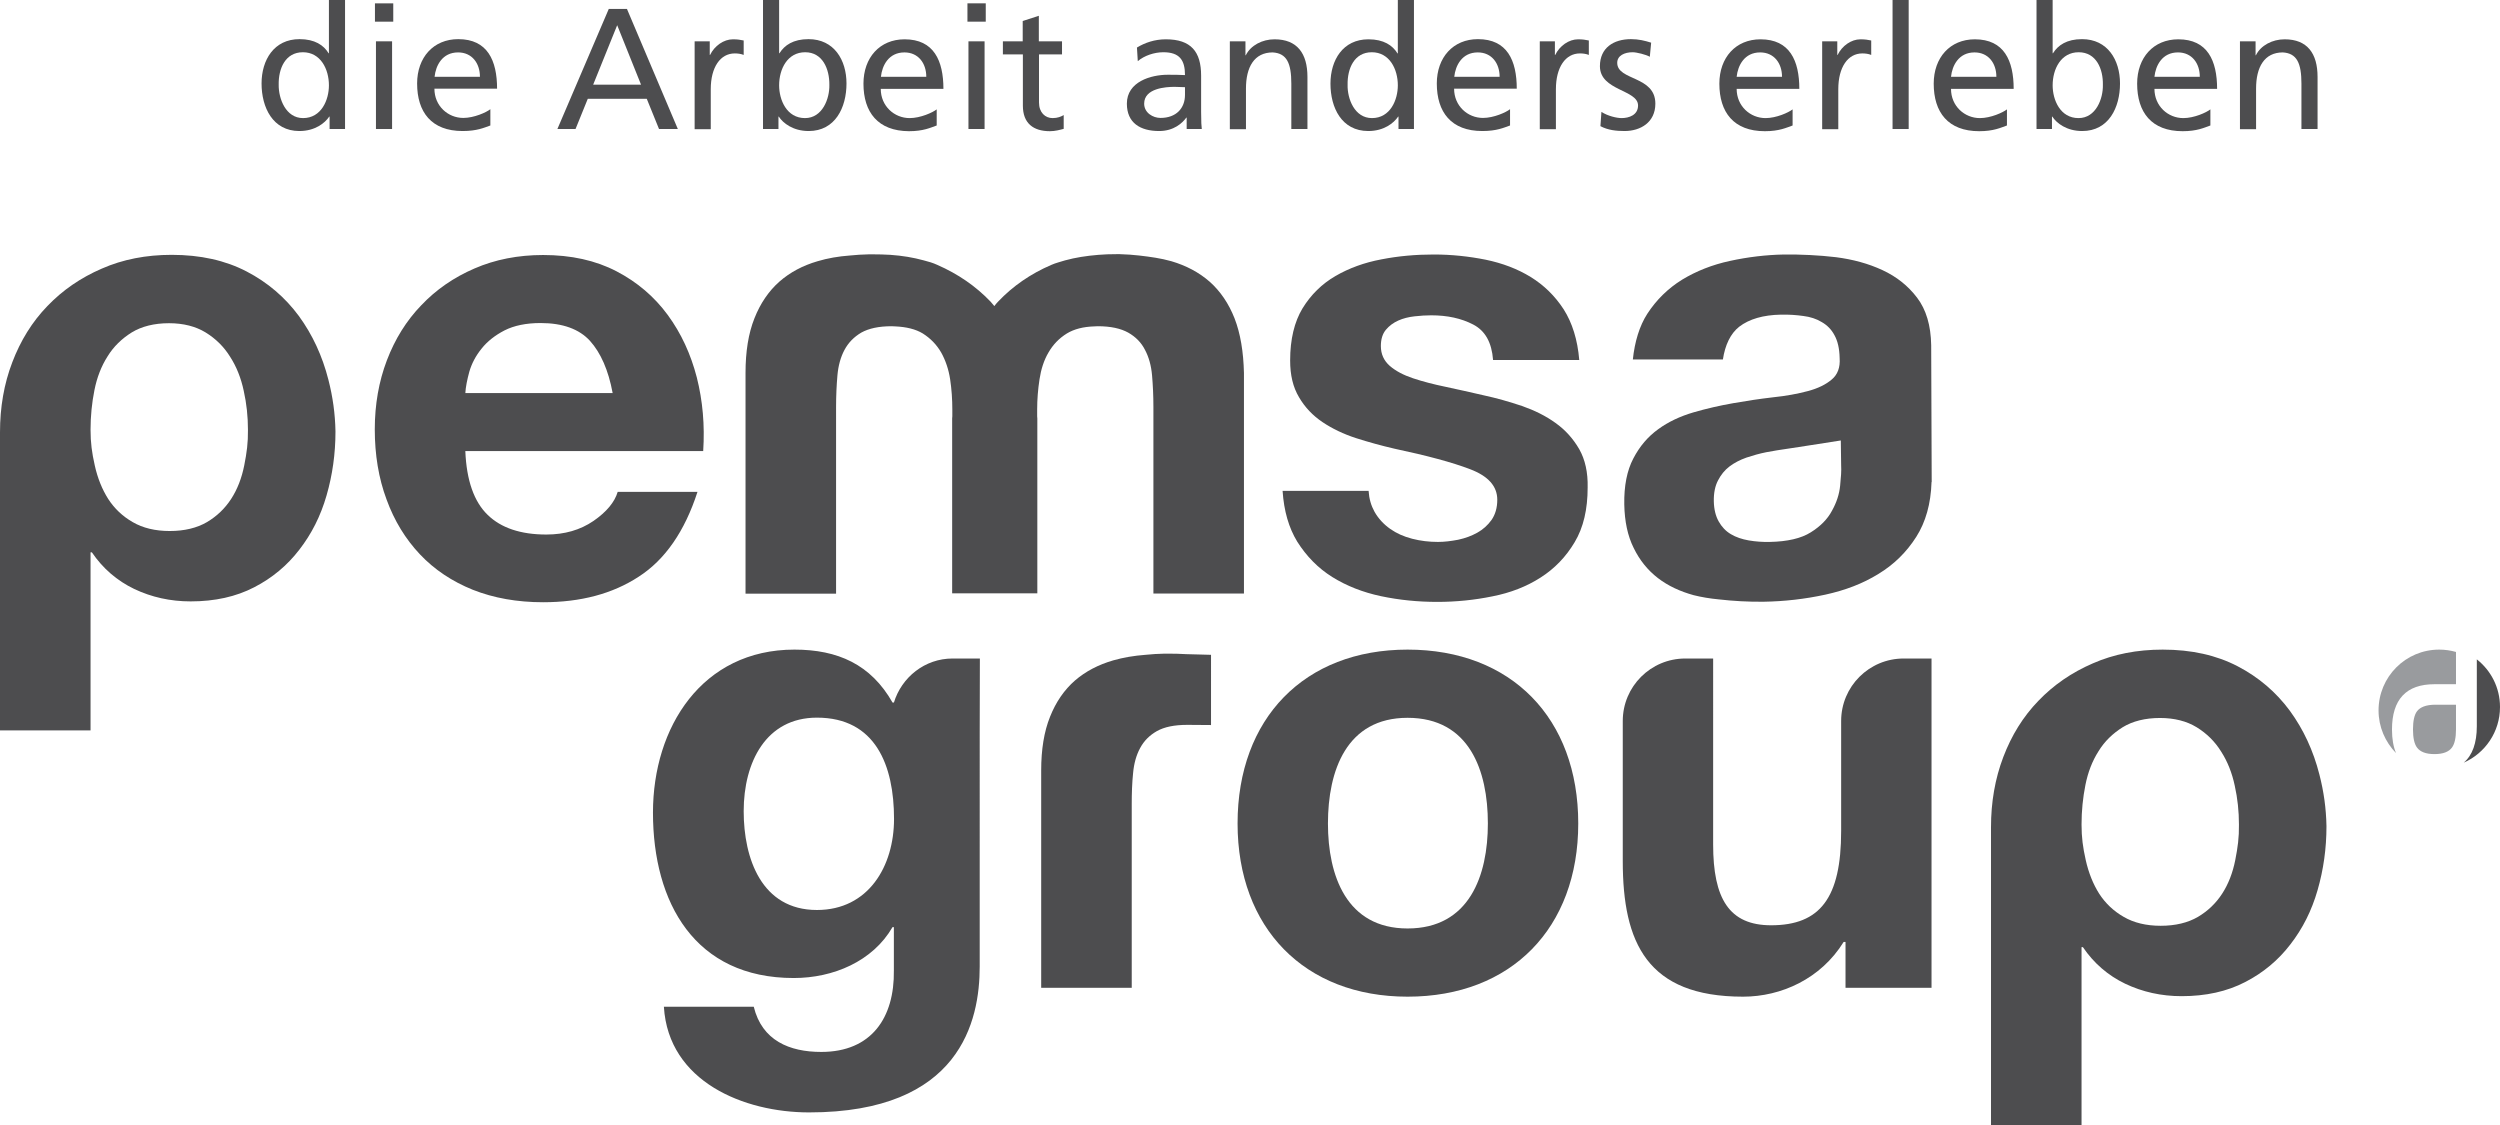 <?xml version="1.0" encoding="utf-8"?>
<!-- Generator: Adobe Illustrator 25.2.0, SVG Export Plug-In . SVG Version: 6.00 Build 0)  -->
<svg version="1.1" xmlns="http://www.w3.org/2000/svg" xmlns:xlink="http://www.w3.org/1999/xlink" x="0px" y="0px"
	 viewBox="0 0 1488.2 669.8" style="enable-background:new 0 0 1488.2 669.8;" xml:space="preserve">
<style type="text/css">
	.st0{fill:#4D4D4F;}
	.st1{fill:#999B9E;}
</style>
<g id="logo">
</g>
<g id="tag_line">
	<g>
		<g>
			<path class="st0" d="M277,234.1c0.2-3.8,1.1-8.1,2.4-12.9c1.4-4.8,3.8-9.4,7.3-13.7c3.4-4.3,8-7.9,13.6-10.8
				c5.7-2.9,12.9-4.4,21.5-4.4c13.2,0,23,3.6,29.4,10.6c6.4,7.1,11,17.5,13.5,31.1H277z M414.8,224.7c-3.6-13.9-9.3-26.3-17.3-37.2
				c-8-10.9-18.2-19.6-30.5-26c-12.5-6.5-27-9.7-43.7-9.7c-14.9,0-28.6,2.7-40.8,8c-12.3,5.3-22.9,12.6-31.7,21.9
				c-8.9,9.2-15.7,20.2-20.5,32.8c-4.8,12.6-7.2,26.3-7.2,41.1c0,15.1,2.3,29.1,7,41.7c4.6,12.7,11.3,23.6,19.9,32.7
				c8.6,9.1,19.1,16.1,31.5,21.1c12.4,4.9,26.3,7.4,41.8,7.4c22.3,0,41.3-5,56.9-15.2c15.7-10.1,27.4-27,35-50.5h-47.5
				c-1.8,6.1-6.6,11.9-14.4,17.3c-7.9,5.4-17.2,8.1-28.1,8.1c-15.2,0-26.9-3.9-34.9-11.7c-8.1-7.8-12.6-20.5-13.3-38h141.6
				C419.6,253.1,418.3,238.6,414.8,224.7"/>
			<path class="st0" d="M1095.4,289.1c-0.5,5.1-2.1,10-4.9,15c-2.6,4.9-6.8,9.2-12.6,12.8c-5.7,3.6-13.9,5.5-24.4,5.7
				c-4.2,0.1-8.4-0.2-12.5-0.9c-4-0.7-7.6-1.9-10.6-3.7c-3.1-1.8-5.5-4.4-7.3-7.6c-1.8-3.2-2.8-7.2-2.9-12c-0.1-5,0.8-9.2,2.5-12.4
				c1.7-3.3,3.9-6.1,6.8-8.3c2.9-2.2,6.2-3.9,10.1-5.3c3.9-1.3,7.8-2.4,11.8-3.2c4.3-0.8,8.5-1.5,12.8-2.1c2.3-0.3,4.5-0.7,6.6-1
				l25-3.9l0.2,14.9C1096.2,280.1,1095.9,284.1,1095.4,289.1 M1149.6,205.5c-0.2-11.8-3-21.2-8.4-28.3c-5.4-7.1-12.2-12.5-20.6-16.4
				c-8.4-3.9-17.6-6.4-27.7-7.7c-10-1.2-21.1-1.7-30.9-1.6c-10.8,0.2-21.5,1.5-32.1,3.8c-10.7,2.3-20.2,6.1-28.6,11.2
				c-8.4,5.2-15.3,12-20.7,20.3c-4.7,7.3-7.5,16.7-8.6,27.2h53.6c1.3-8.6,4.5-15.4,9.7-19.5c6-4.6,14.3-7,24.8-7.2
				c4.7-0.1,9.2,0.2,13.4,0.8c4.1,0.5,7.8,1.7,10.9,3.6c3.2,1.8,5.8,4.4,7.6,7.8c1.9,3.4,3,7.9,3.1,13.7c0.4,5.5-1.2,9.8-4.7,12.7
				c-3.5,3-8.2,5.3-14.2,6.9c-6,1.6-12.9,2.9-20.7,3.7c-7.8,0.9-15.7,2.1-23.7,3.5c-8,1.4-15.9,3.2-23.8,5.5
				c-7.8,2.3-14.9,5.6-20.9,10c-6.1,4.4-11,10.1-14.8,17.4c-3.8,7.2-5.6,16.4-5.4,27.4c0.2,10.1,2,18.7,5.6,25.9
				c3.5,7.2,8.3,13.2,14.4,17.9c6.1,4.7,13.3,8,21.3,10.2c4.8,1.2,9.7,2,14.9,2.5c8.8,1,17.7,1.5,26.7,1.4
				c12.5-0.2,24.7-1.6,36.7-4.2c11.9-2.6,22.4-6.6,31.6-12.3c9.3-5.6,16.8-13,22.6-22.1c5.6-8.8,8.7-19.7,9.1-32.6l0.1-0.1
				L1149.6,205.5z"/>
			<path class="st0" d="M734.9,189.5c-3.5-8.9-8.5-16.2-14.8-21.8c-6.4-5.6-14-9.6-22.8-12.2c-6.4-1.8-12.4-2.6-19.2-3.4
				c-3.7-0.4-7.4-0.7-11.5-0.8c-0.7,0-1.4,0-2.1,0c-3.6,0-7.1,0.1-10.6,0.4c-7.3,0.6-13.7,1.6-19.9,3.3c-2.8,0.9-5.5,1.5-8.2,2.7
				c-12.3,5.3-22.9,12.6-31.7,21.9c-0.8,0.8-1.5,1.7-2.2,2.6c-0.7-0.9-1.5-1.8-2.2-2.6c-8.9-9.3-19.4-16.5-31.7-21.9
				c-2.6-1.2-5.3-2-8.1-2.7c-6.2-1.7-12.7-2.8-19.9-3.3c-3.4-0.2-7-0.3-10.6-0.3c-0.7,0-1.4,0-2.1,0c-3.9,0.1-7.7,0.3-11.4,0.7
				c-6.8,0.5-13.2,1.6-19.2,3.4c-8.9,2.6-16.4,6.6-22.8,12.2c-6.3,5.6-11.3,12.9-14.8,21.8c-3.6,9-5.3,19.9-5.3,32.5v131.4h53.9
				V242.1c0-6.6,0.3-12.8,0.8-18.6c0.5-5.8,1.9-10.9,4.2-15.2c2.3-4.3,5.6-7.7,10-10.3c4.5-2.5,10.4-3.8,18.1-3.8
				c0.8,0,1.4,0.1,2.2,0.1c6.5,0.3,12,1.6,16.3,4.2c4.6,2.9,8.3,6.7,11,11.4c2.6,4.7,4.4,10,5.3,15.9c0.9,6,1.3,12,1.3,18v4
				c0,0.5-0.1,0.9-0.1,1.3v8.8v95.3h0.1h0.1h50.3h0.1h0.1v-95.3v-8.8c0-0.4-0.1-0.9-0.1-1.3v-4c0-6.1,0.5-12.1,1.4-18
				c0.9-5.9,2.6-11.3,5.3-15.9c2.7-4.7,6.3-8.5,11-11.4c4.3-2.6,9.7-4,16.2-4.2c0.7,0,1.4-0.1,2.2-0.1c7.6,0,13.6,1.3,18.1,3.8
				c4.4,2.5,7.8,5.9,10,10.3c2.3,4.3,3.7,9.4,4.2,15.2c0.5,5.8,0.8,12,0.8,18.6v111.2h53.9V222C740.2,209.4,738.4,198.5,734.9,189.5
				"/>
			<path class="st0" d="M940.1,267.4c-3.6-6.2-8.2-11.4-14.1-15.6c-5.8-4.2-12.5-7.5-19.9-10.1c-7.5-2.5-15.1-4.7-23-6.4
				c-7.6-1.8-15.1-3.4-22.4-5c-7.3-1.5-13.8-3.2-19.5-5.1c-5.7-1.9-10.3-4.3-13.9-7.4c-3.5-3.1-5.3-7-5.3-11.8c0-4.1,1-7.3,3-9.7
				c2-2.4,4.5-4.2,7.4-5.5c2.9-1.3,6.1-2.1,9.7-2.5c3.5-0.4,6.8-0.6,9.9-0.6c9.6,0,17.9,1.8,25,5.5c7.1,3.7,11,10.6,11.8,21.1h51.3
				c-1-12.1-4.2-22.2-9.3-30.2c-5.2-8-11.8-14.4-19.6-19.2c-7.8-4.8-16.7-8.2-26.8-10.3c-10-2-20.3-3.1-30.9-3.1
				c-10.6,0-21,0.9-31.2,2.9c-10.1,1.9-19.2,5.2-27.3,9.9c-8.1,4.7-14.6,11.1-19.6,19.2c-4.9,8.1-7.4,18.5-7.4,31.1
				c0,8.7,1.7,15.9,5.3,21.9c3.5,6,8.2,10.9,14,14.8c5.8,3.9,12.5,7.1,19.9,9.5c7.5,2.4,15.1,4.5,22.9,6.3
				c19.3,4.1,34.3,8.1,45,12.2c10.8,4.1,16.2,10.1,16.2,18.2c0,4.8-1.2,8.8-3.4,12c-2.3,3.2-5.1,5.7-8.5,7.6
				c-3.4,1.9-7.2,3.3-11.4,4.2c-4.2,0.8-8.2,1.3-12,1.3c-5.3,0-10.4-0.6-15.4-1.9c-5-1.3-9.3-3.2-13.1-5.9c-3.8-2.7-7-6.1-9.3-10.2
				c-2-3.6-3.2-7.7-3.5-12.4h-51.2c0.8,12,3.7,22,8.7,30.2c5.5,8.7,12.4,15.8,20.9,21.1c8.5,5.3,18.2,9.1,29,11.4
				c10.9,2.3,22.1,3.4,33.5,3.4c11.1,0,22.1-1.1,32.8-3.3c10.7-2.1,20.3-5.8,28.7-11.2c8.3-5.3,15.1-12.3,20.3-21.1
				c5.2-8.7,7.7-19.5,7.7-32.5C945.3,281.2,943.6,273.6,940.1,267.4"/>
			<path class="st0" d="M195.5,226.1c-3.6-14.2-9.5-26.9-17.6-38c-8.2-11.1-18.6-20-31.1-26.5c-12.7-6.6-27.5-9.9-44.6-9.9
				c-15.2,0-29.1,2.7-41.6,8.2c-12.5,5.4-23.3,12.8-32.4,22.3c-9.1,9.4-16,20.6-20.9,33.5C2.4,228.5,0,242.4,0,257.4v177.4h53.9
				V328.8h0.8c6.5,9.6,15,16.9,25.2,21.8c10.3,4.9,21.5,7.4,33.6,7.4c14.4,0,27-2.8,37.8-8.4c10.7-5.5,19.7-13,26.9-22.4
				c7.3-9.4,12.7-20.1,16.2-32.3c3.5-12.1,5.3-24.8,5.3-38l0-0.1C199.5,246.3,198.1,236.2,195.5,226.1 M145.4,277
				c-1.5,7.6-4.1,14.3-7.8,20c-3.7,5.7-8.5,10.3-14.4,13.8c-6,3.5-13.4,5.3-22.2,5.3c-8.6,0-16-1.8-22-5.3
				c-6.1-3.5-10.9-8.1-14.6-13.8c-3.6-5.7-6.3-12.3-8-20c-1.7-7.6-2.5-13.4-2.5-21.2c0-8.1,0.8-16,2.3-23.5
				c1.5-7.6,4.1-14.3,7.8-20.1c3.6-5.9,8.5-10.6,14.4-14.3c5.9-3.6,13.4-5.5,22.2-5.5c8.6,0,15.9,1.9,21.8,5.5
				c6,3.7,10.9,8.5,14.6,14.5c3.8,5.9,6.5,12.7,8.1,20.3c1.7,7.6,2.5,15.3,2.5,23.2C147.7,263.6,146.9,269.4,145.4,277"/>
		</g>
		<g>
			<path class="st1" d="M1449.2,407.3h12.8v-19.2c-3.2-0.9-6.5-1.4-10-1.4c-20,0-36.1,16.2-36.1,36.2c0,9.9,4,18.8,10.4,25.4
				c-1.6-3.8-2.4-8.5-2.4-14C1423.9,416.3,1432.4,407.3,1449.2,407.3 M1438.8,423.4c-1.6,2.1-2.4,5.8-2.4,10.8c0,5,0.8,8.7,2.4,10.8
				c1.9,2.6,5.4,3.9,10.4,3.9c5,0,8.5-1.3,10.4-3.9c1.6-2.2,2.4-5.8,2.4-10.8v-14.7h-12.8C1444.2,419.6,1440.7,420.9,1438.8,423.4"
				/>
			<path class="st0" d="M1474.4,392.5v39.8c0,10-2.6,17.3-7.8,21.7c12.7-5.6,21.6-18.3,21.6-33.1
				C1488.2,409.3,1482.8,399.1,1474.4,392.5"/>
			<path class="st0" d="M486.3,541.7c-33,0-43.6-30.7-43.6-58.8c0-29.2,13.3-55.7,43.6-55.7c34.9,0,45.9,28.4,45.9,60.3
				C532.2,515.6,517,541.7,486.3,541.7 M583.3,392H567c-16.4,0-30.3,11.1-34.9,26.3v-0.1h-0.8c-12.9-22.7-32.6-31.5-58.4-31.5
				c-55,0-84.2,46.2-84.2,97c0,53.8,25,98.5,83.8,98.5c23.5,0,47-9.9,58.8-30.3h0.8v25.8c0.4,28.1-13.3,48.5-43.2,48.5
				c-19,0-35.3-6.8-40.2-26.9h-53.5c2.7,44.7,47.8,62.9,86.4,62.9c90.2,0,101.6-54.6,101.6-86.8V436.4L583.3,392L583.3,392
				L583.3,392z"/>
			<path class="st0" d="M1380.7,461.1c-3.6-14.2-9.5-26.9-17.6-38c-8.2-11.1-18.6-20-31.1-26.5c-12.7-6.6-27.5-9.9-44.6-9.9
				c-15.2,0-29.1,2.7-41.6,8.2c-12.5,5.4-23.3,12.8-32.4,22.3c-9.1,9.4-16,20.6-20.9,33.5c-4.9,12.9-7.3,26.8-7.3,41.8v177.4h53.9
				V563.8h0.8c6.5,9.6,15,16.9,25.2,21.8c10.3,4.9,21.5,7.4,33.6,7.4c14.4,0,27-2.8,37.8-8.4c10.7-5.5,19.7-13,26.9-22.4
				c7.3-9.4,12.7-20.1,16.2-32.3c3.5-12.1,5.3-24.8,5.3-38l0-0.1C1384.7,481.2,1383.3,471.2,1380.7,461.1 M1330.6,512
				c-1.5,7.6-4.1,14.3-7.8,20c-3.7,5.7-8.5,10.3-14.4,13.8c-6,3.5-13.4,5.3-22.2,5.3c-8.6,0-16-1.8-22-5.3
				c-6.1-3.5-10.9-8.1-14.6-13.8c-3.6-5.7-6.3-12.4-8-20c-1.7-7.6-2.5-13.4-2.5-21.2c0-8.1,0.8-16,2.3-23.5
				c1.5-7.6,4.1-14.3,7.8-20.1c3.6-5.9,8.5-10.6,14.4-14.3c5.9-3.6,13.4-5.5,22.2-5.5c8.6,0,15.9,1.9,21.8,5.5
				c6,3.7,10.9,8.5,14.6,14.5c3.8,5.9,6.5,12.7,8.1,20.3c1.7,7.6,2.5,15.3,2.5,23.2C1332.9,498.6,1332.1,504.4,1330.6,512"/>
			<path class="st0" d="M837.9,552.7c36.8,0,47.8-31.5,47.8-62.5c0-31.5-11-62.9-47.8-62.9c-36.4,0-47.4,31.5-47.4,62.9
				C790.5,521.2,801.5,552.7,837.9,552.7 M837.9,386.7c61.8,0,101.6,40.9,101.6,103.5c0,62.2-39.8,103.1-101.6,103.1
				c-61.4,0-101.2-40.9-101.2-103.1C736.7,427.6,776.5,386.7,837.9,386.7"/>
			<path class="st0" d="M1019.8,392h-16.6c-20.5,0-37.2,16.6-37.2,37.2v83.4c0,48.5,14.4,80.7,71.6,80.7c22.7,0,46.3-10.6,59.9-32.6
				h1.1V588h51.2V392h-16.6c-20.5,0-37.2,16.6-37.2,37.2v65.5c0,39.8-12.5,56.1-41.7,56.1c-25,0-34.5-15.9-34.5-48.1V392z"/>
			<path class="st0" d="M720.8,389.8c-1.1-0.1-13.7-0.3-14.8-0.4c-3.4-0.2-7-0.3-10.6-0.3c-0.7,0-1.4,0-2.1,0
				c-3.9,0.1-7.7,0.3-11.4,0.7c-6.8,0.5-13.2,1.6-19.2,3.3c-8.9,2.6-16.4,6.5-22.8,12c-6.3,5.5-11.3,12.7-14.8,21.5
				c-3.6,8.9-5.3,19.6-5.3,32.1V588h53.9V478.7c0-6.5,0.2-12.6,0.8-18.4c0.5-5.7,1.9-10.8,4.2-15c2.3-4.3,5.6-7.6,10-10.1
				c4.5-2.5,10.4-3.7,18.1-3.7c0.7,0,12.9,0.1,13.7,0.1l0.4,0V389.8z"/>
		</g>
		<g>
			<path class="st0" d="M196.2,69.4H196c-2.6,3.9-8.5,8.6-17.8,8.6c-15.8,0-22.5-14-22.5-28.3c0-14,7.4-26.4,22.6-26.4
				c9.1,0,14.4,3.6,17.3,8.4h0.2V0h9.6v76.8h-9.2V69.4z M180.4,70.3c10.9,0,15.4-10.8,15.4-19.5c0-9.7-5-19.7-15.5-19.7
				c-10.5,0-14.6,9.8-14.4,19.4C165.8,58.7,170.1,70.3,180.4,70.3z"/>
			<path class="st0" d="M234.1,12.9h-10.9V2h10.9V12.9z M223.8,24.6h9.6v52.2h-9.6V24.6z"/>
			<path class="st0" d="M291.9,74.7C288.2,76,284,78,275.4,78c-18.6,0-27.1-11.3-27.1-28.3c0-15.5,9.7-26.4,24.5-26.4
				c17.4,0,23.1,12.7,23.1,29.5h-37.3c0,10.3,8.1,17.4,17.2,17.4c6.4,0,13.7-3.3,16.1-5.2V74.7z M285.7,45.7c0-8-4.7-14.5-13-14.5
				c-9.4,0-13.3,7.8-14,14.5H285.7z"/>
			<path class="st0" d="M362.4,5.3h10.8l30.3,71.5h-11.2l-7.3-18h-35.1l-7.3,18h-10.8L362.4,5.3z M367.4,15l-14.3,35.4h28.5
				L367.4,15z"/>
			<path class="st0" d="M413.5,24.6h9v8.1h0.2c2.6-5.4,8.1-9.3,13.6-9.3c2.9,0,4.3,0.3,6.4,0.7v8.6c-1.7-0.7-3.7-0.9-5.3-0.9
				c-8.6,0-14.3,8.2-14.3,21.3v23.8h-9.6V24.6z"/>
			<path class="st0" d="M454.2,0h9.6v31.7h0.2c3-4.8,8.2-8.4,17.3-8.4c15.2,0,22.6,12.4,22.6,26.4c0,14.3-6.7,28.3-22.5,28.3
				c-9.3,0-15.3-4.7-17.8-8.6h-0.2v7.4h-9.2V0z M479.3,31.1c-10.5,0-15.5,9.9-15.5,19.7c0,8.7,4.5,19.5,15.4,19.5
				c10.4,0,14.7-11.6,14.5-19.8C493.8,41.1,489.7,31.1,479.3,31.1z"/>
			<path class="st0" d="M557.6,74.7c-3.7,1.3-7.9,3.4-16.5,3.4C522.6,78,514,66.8,514,49.8c0-15.5,9.7-26.4,24.5-26.4
				c17.4,0,23.1,12.7,23.1,29.5h-37.3c0,10.3,8.1,17.4,17.2,17.4c6.4,0,13.7-3.3,16.1-5.2V74.7z M551.4,45.7c0-8-4.7-14.5-13-14.5
				c-9.4,0-13.3,7.8-14,14.5H551.4z"/>
			<path class="st0" d="M586.8,12.9h-10.9V2h10.9V12.9z M576.5,24.6h9.6v52.2h-9.6V24.6z"/>
			<path class="st0" d="M632.3,32.4h-13.8v28.6c0,6,3.7,9.3,8.1,9.3c3,0,5.1-0.9,6.6-1.8v8.2c-2.2,0.6-5.1,1.4-8.2,1.4
				c-9.9,0-16.1-4.7-16.1-15.2V32.4H597v-7.8h11.8V12.5l9.6-3.1v15.2h13.8V32.4z"/>
			<path class="st0" d="M676.8,28.3c4.8-2.9,10.6-4.9,17.2-4.9c15,0,21,7.4,21,21.6v21.6c0,5.9,0.2,8.7,0.4,10.2h-9v-6.8h-0.2
				c-2.3,3.2-7.4,8-16.2,8c-11.3,0-19.2-4.9-19.2-16.3c0-13.1,14.4-17.2,24.3-17.2c3.8,0,6.5,0,10.3,0.2c0-9-3.3-13.6-12.9-13.6
				c-5.4,0-11.3,2-15.2,5.3L676.8,28.3z M705.4,51.9c-2.1,0-4.1-0.2-6.2-0.2c-5.2,0-18.1,0.8-18.1,10c0,5.5,5.3,8.5,9.7,8.5
				c9.5,0,14.6-5.9,14.6-13.7V51.9z"/>
			<path class="st0" d="M732.1,24.6h9.3v8.3h0.2c2.9-5.9,9.8-9.5,17.1-9.5c13.5,0,19.6,8.4,19.6,22.4v31h-9.6v-27
				c0-12.2-2.7-18.1-11.1-18.6c-11,0-15.9,8.8-15.9,21.5v24.2h-9.6V24.6z"/>
			<path class="st0" d="M832.5,69.4h-0.2c-2.6,3.9-8.5,8.6-17.8,8.6C798.6,78,792,64,792,49.8c0-14,7.4-26.4,22.6-26.4
				c9.1,0,14.4,3.6,17.3,8.4h0.2V0h9.6v76.8h-9.2V69.4z M816.7,70.3c10.9,0,15.4-10.8,15.4-19.5c0-9.7-5-19.7-15.5-19.7
				c-10.5,0-14.6,9.8-14.4,19.4C802,58.7,806.3,70.3,816.7,70.3z"/>
			<path class="st0" d="M898.9,74.7C895.2,76,891,78,882.4,78c-18.6,0-27.1-11.3-27.1-28.3c0-15.5,9.7-26.4,24.5-26.4
				c17.4,0,23.1,12.7,23.1,29.5h-37.3c0,10.3,8.1,17.4,17.2,17.4c6.4,0,13.7-3.3,16.1-5.2V74.7z M892.7,45.7c0-8-4.7-14.5-13-14.5
				c-9.4,0-13.3,7.8-14,14.5H892.7z"/>
			<path class="st0" d="M916.6,24.6h9v8.1h0.2c2.6-5.4,8.1-9.3,13.6-9.3c2.9,0,4.3,0.3,6.4,0.7v8.6c-1.7-0.7-3.7-0.9-5.3-0.9
				c-8.6,0-14.3,8.2-14.3,21.3v23.8h-9.6V24.6z"/>
			<path class="st0" d="M953.3,66.6c3.8,2.5,9.2,3.7,12,3.7c4.4,0,9.8-1.8,9.8-7.5c0-9.5-22.7-8.7-22.7-23.4
				c0-10.9,8.1-16.1,18.5-16.1c4.5,0,8.2,0.9,12,2.1l-0.8,8.4c-2.2-1.3-7.9-2.7-10.2-2.7c-4.9,0-9.2,2-9.2,6.3
				c0,10.7,22.7,7.6,22.7,24.3c0,11.2-8.9,16.3-18.3,16.3c-4.9,0-9.9-0.5-14.4-2.9L953.3,66.6z"/>
			<path class="st0" d="M1067.1,74.7c-3.7,1.3-7.9,3.4-16.5,3.4c-18.6,0-27.1-11.3-27.1-28.3c0-15.5,9.7-26.4,24.5-26.4
				c17.4,0,23.1,12.7,23.1,29.5h-37.3c0,10.3,8.1,17.4,17.2,17.4c6.4,0,13.7-3.3,16.1-5.2V74.7z M1060.8,45.7c0-8-4.7-14.5-13-14.5
				c-9.4,0-13.3,7.8-14,14.5H1060.8z"/>
			<path class="st0" d="M1084.7,24.6h9v8.1h0.2c2.6-5.4,8.1-9.3,13.6-9.3c2.9,0,4.3,0.3,6.4,0.7v8.6c-1.7-0.7-3.7-0.9-5.3-0.9
				c-8.6,0-14.3,8.2-14.3,21.3v23.8h-9.6V24.6z"/>
			<path class="st0" d="M1126.6,0h9.6v76.8h-9.6V0z"/>
			<path class="st0" d="M1194.7,74.7c-3.7,1.3-7.9,3.4-16.5,3.4c-18.6,0-27.1-11.3-27.1-28.3c0-15.5,9.7-26.4,24.5-26.4
				c17.4,0,23.1,12.7,23.1,29.5h-37.3c0,10.3,8.1,17.4,17.2,17.4c6.4,0,13.7-3.3,16.1-5.2V74.7z M1188.4,45.7c0-8-4.7-14.5-13-14.5
				c-9.4,0-13.3,7.8-14,14.5H1188.4z"/>
			<path class="st0" d="M1212.3,0h9.6v31.7h0.2c3-4.8,8.2-8.4,17.3-8.4c15.2,0,22.6,12.4,22.6,26.4c0,14.3-6.7,28.3-22.5,28.3
				c-9.3,0-15.3-4.7-17.8-8.6h-0.2v7.4h-9.2V0z M1237.4,31.1c-10.5,0-15.5,9.9-15.5,19.7c0,8.7,4.5,19.5,15.4,19.5
				c10.4,0,14.7-11.6,14.5-19.8C1252,41.1,1247.9,31.1,1237.4,31.1z"/>
			<path class="st0" d="M1315.8,74.7c-3.7,1.3-7.9,3.4-16.5,3.4c-18.6,0-27.1-11.3-27.1-28.3c0-15.5,9.7-26.4,24.5-26.4
				c17.4,0,23.1,12.7,23.1,29.5h-37.3c0,10.3,8.1,17.4,17.2,17.4c6.4,0,13.7-3.3,16.1-5.2V74.7z M1309.5,45.7c0-8-4.7-14.5-13-14.5
				c-9.4,0-13.3,7.8-14,14.5H1309.5z"/>
			<path class="st0" d="M1333.4,24.6h9.3v8.3h0.2c2.9-5.9,9.8-9.5,17.1-9.5c13.5,0,19.6,8.4,19.6,22.4v31h-9.6v-27
				c0-12.2-2.7-18.1-11.1-18.6c-11,0-15.9,8.8-15.9,21.5v24.2h-9.6V24.6z"/>
		</g>
	</g>
</g>
</svg>
